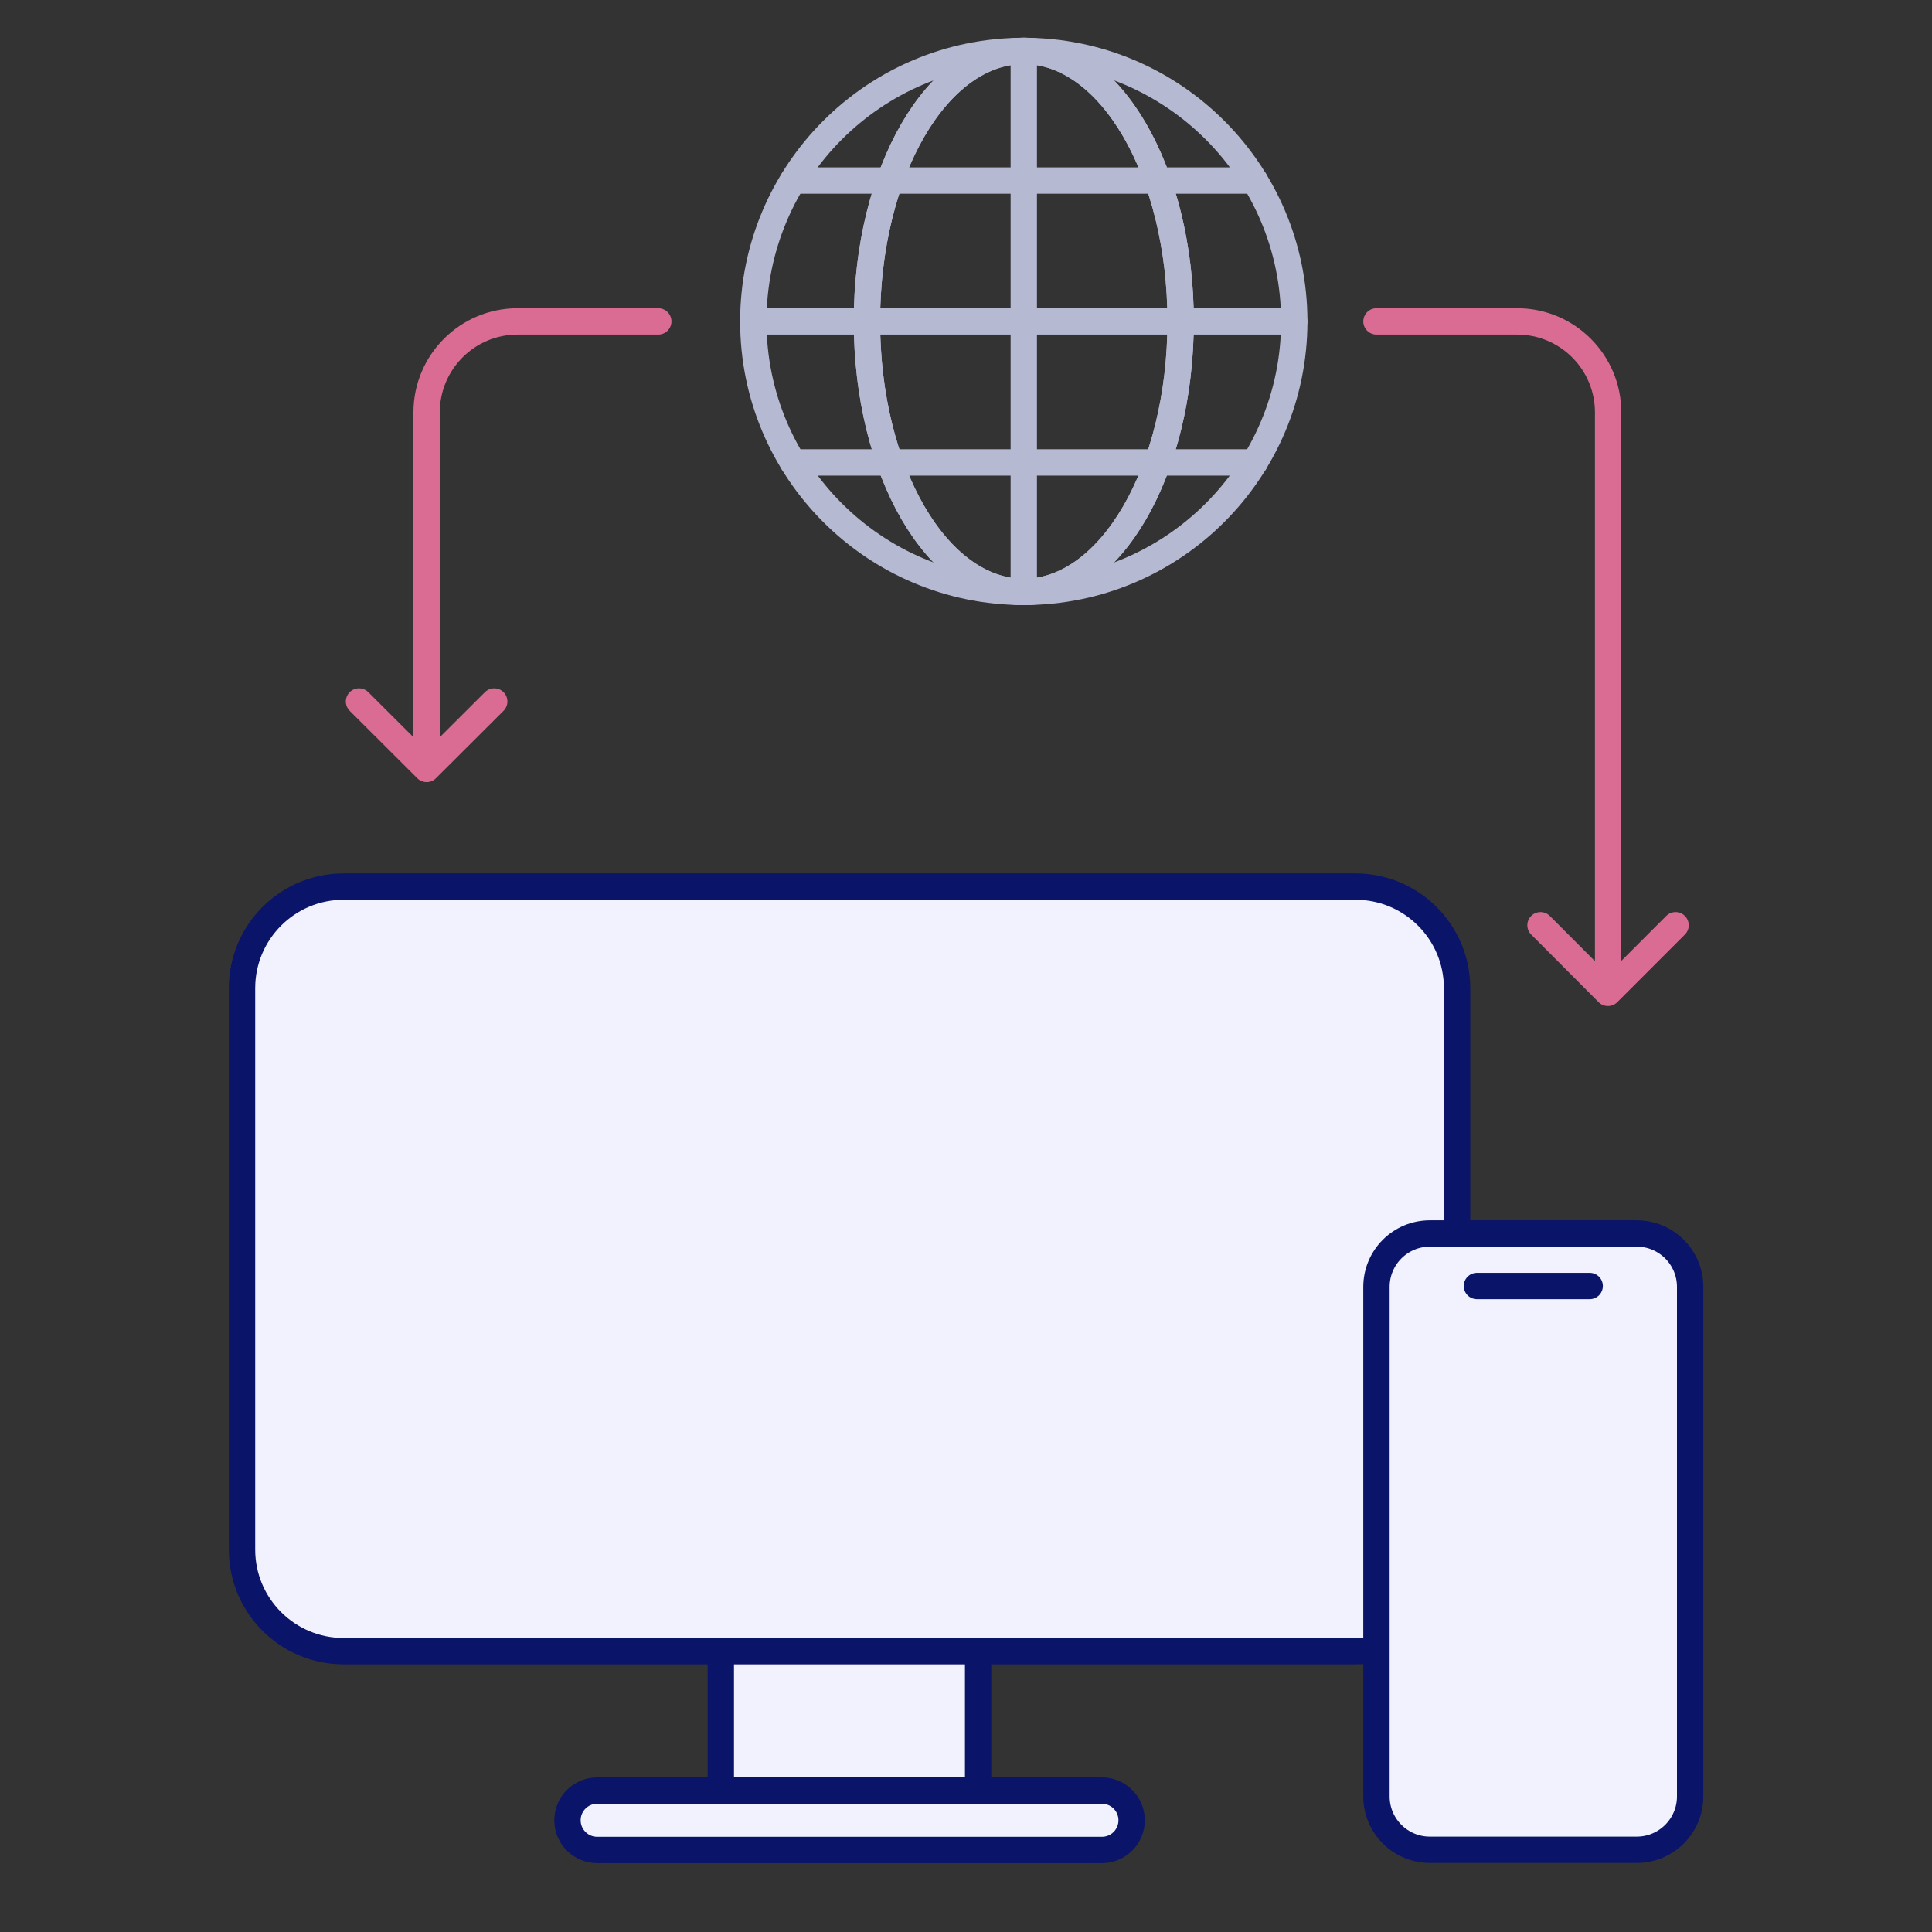 <?xml version="1.0" encoding="UTF-8"?>
<svg xmlns="http://www.w3.org/2000/svg" width="110" height="110" viewBox="0 0 110 110" fill="none">
  <rect x="0" y="0" width="110" height="110" fill="#333333" stroke="none"/>
  <g id="mobilite">
    <path id="Vector" d="M62.74 101.95H34C33.067 101.95 32.31 102.707 32.31 103.64C32.31 104.573 33.067 105.33 34 105.33H62.74C63.673 105.33 64.43 104.573 64.43 103.64C64.43 102.707 63.673 101.95 62.74 101.95Z" fill="#F1F2FE" stroke="#0A1469" stroke-width="1.5" stroke-linecap="round" stroke-linejoin="round"></path>
    <path id="Vector_2" d="M55.69 82.69H41.04V101.94H55.69V82.69Z" fill="#F1F2FE" stroke="#0A1469" stroke-width="1.5" stroke-linecap="round" stroke-linejoin="round"></path>
    <path id="Vector_3" d="M77.18 50.48H19.56C16.368 50.48 13.78 53.068 13.78 56.26V88.23C13.78 91.422 16.368 94.01 19.56 94.01H77.18C80.372 94.01 82.96 91.422 82.96 88.23V56.26C82.96 53.068 80.372 50.48 77.18 50.48Z" fill="#F1F2FE" stroke="#0A1469" stroke-width="1.5" stroke-linecap="round" stroke-linejoin="round"></path>
    <path id="Vector_4" d="M93.19 70.23H81.41C79.731 70.23 78.37 71.591 78.37 73.27V102.28C78.37 103.959 79.731 105.32 81.41 105.32H93.19C94.869 105.32 96.23 103.959 96.23 102.28V73.27C96.23 71.591 94.869 70.23 93.19 70.23Z" fill="#F1F2FE" stroke="#0A1469" stroke-width="1.5" stroke-linecap="round" stroke-linejoin="round"></path>
    <path id="Vector_5" d="M90.51 73.22H84.09" stroke="#0A1469" stroke-width="1.5" stroke-linecap="round" stroke-linejoin="round"></path>
    <path id="Vector_6" d="M58.29 33.7C66.795 33.7 73.69 26.805 73.69 18.3C73.69 9.795 66.795 2.9 58.29 2.9C49.785 2.9 42.89 9.795 42.89 18.3C42.89 26.805 49.785 33.7 58.29 33.7Z" stroke="#B6B9D2" stroke-width="1.5" stroke-linecap="round" stroke-linejoin="round"></path>
    <path id="Vector_7" d="M58.29 2.91V33.7" stroke="#B6B9D2" stroke-width="1.5" stroke-linecap="round" stroke-linejoin="round"></path>
    <path id="Vector_8" d="M58.29 33.7C63.222 33.7 67.22 26.805 67.22 18.3C67.22 9.795 63.222 2.9 58.29 2.9C53.358 2.9 49.36 9.795 49.36 18.3C49.36 26.805 53.358 33.7 58.29 33.7Z" stroke="#B6B9D2" stroke-width="1.5" stroke-linecap="round" stroke-linejoin="round"></path>
    <path id="Vector_9" d="M58.29 33.7C63.222 33.7 67.22 26.805 67.22 18.3C67.22 9.795 63.222 2.9 58.29 2.9C53.358 2.9 49.36 9.795 49.36 18.3C49.36 26.805 53.358 33.7 58.29 33.7Z" stroke="#B6B9D2" stroke-width="1.5" stroke-linecap="round" stroke-linejoin="round"></path>
    <path id="Vector_10" d="M73.69 18.3H42.9" stroke="#B6B9D2" stroke-width="1.5" stroke-linecap="round" stroke-linejoin="round"></path>
    <path id="Vector_11" d="M71.44 10.28H45.15" stroke="#B6B9D2" stroke-width="1.5" stroke-linecap="round" stroke-linejoin="round"></path>
    <path id="Vector_12" d="M71.44 26.33H45.15" stroke="#B6B9D2" stroke-width="1.5" stroke-linecap="round" stroke-linejoin="round"></path>
    <path id="Vector_13" d="M37.48 18.3H29.47C26.61 18.3 24.29 20.62 24.29 23.48V43.06" stroke="#DA6C94" stroke-width="1.5" stroke-linecap="round" stroke-linejoin="round"></path>
    <path id="Vector_14" d="M20.44 39.94L24.29 43.78L28.14 39.94" stroke="#DA6C94" stroke-width="1.5" stroke-linecap="round" stroke-linejoin="round"></path>
    <path id="Vector_15" d="M78.37 18.3H86.38C89.24 18.3 91.56 20.62 91.56 23.48V55.8" stroke="#DA6C94" stroke-width="1.5" stroke-linecap="round" stroke-linejoin="round"></path>
    <path id="Vector_16" d="M87.71 52.68L91.55 56.53L95.4 52.68" stroke="#DA6C94" stroke-width="1.5" stroke-linecap="round" stroke-linejoin="round"></path>
  </g>
</svg>
